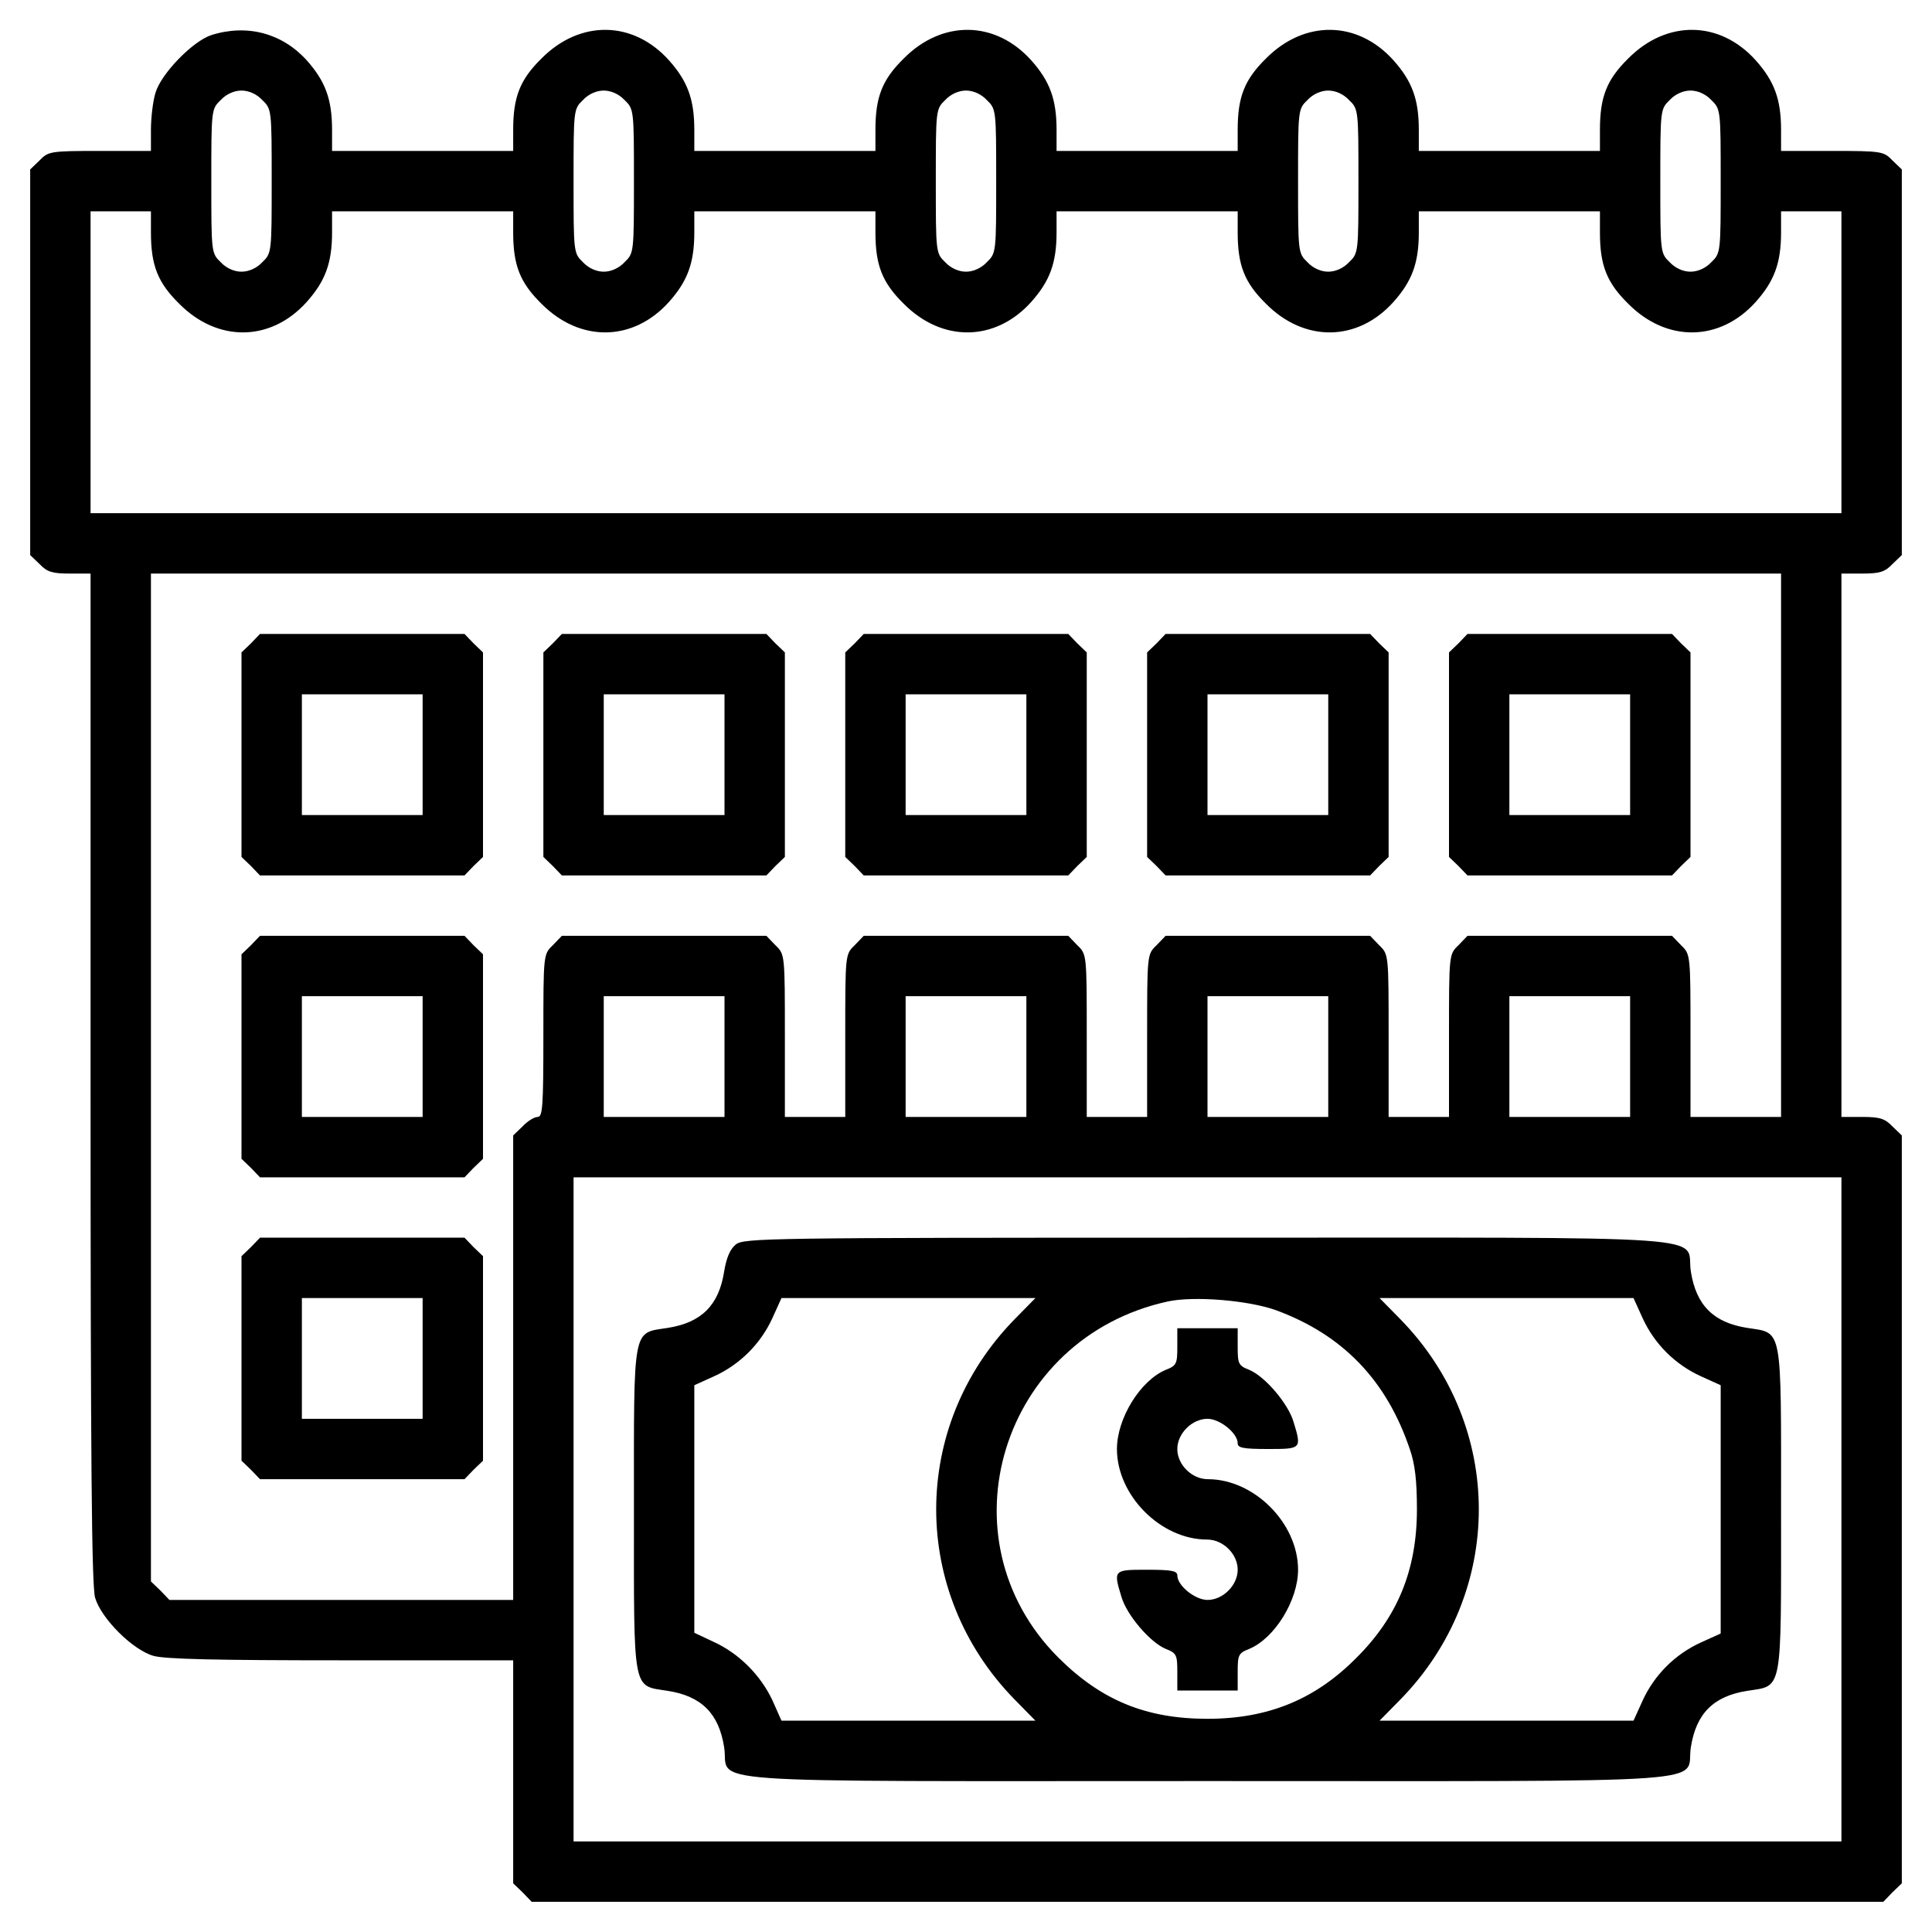 <?xml version="1.0" encoding="UTF-8" standalone="no"?> <svg xmlns="http://www.w3.org/2000/svg" version="1.0" width="512pt" height="512pt" viewBox="0 0 512 512" preserveAspectRatio="xMidYMid meet"><g transform="translate(0,512) scale(0.1,-0.1)" fill="#000000" stroke="none"><path d="M560 5027 c-49 -16 -133 -102 -148 -153 -7 -23 -12 -67 -12 -98 l0 -56 -135 0 c-131 0 -137 -1 -160 -25 l-25 -24 0 -511 0 -511 25 -24 c20 -21 34 -25 80 -25 l55 0 0 -1336 c0 -1020 3 -1346 12 -1378 16 -55 99 -138 154 -154 30 -9 169 -12 498 -12 l456 0 0 -295 0 -296 25 -24 24 -25 1791 0 1791 0 24 25 25 24 0 991 0 991 -25 24 c-20 21 -34 25 -80 25 l-55 0 0 720 0 720 55 0 c46 0 60 4 80 25 l25 24 0 511 0 511 -25 24 c-23 24 -29 25 -160 25 l-135 0 0 56 c0 81 -18 129 -67 184 -95 106 -236 108 -338 5 -57 -56 -75 -102 -75 -189 l0 -56 -240 0 -240 0 0 56 c0 81 -18 129 -67 184 -95 106 -236 108 -338 5 -57 -56 -75 -102 -75 -189 l0 -56 -240 0 -240 0 0 56 c0 81 -18 129 -67 184 -95 106 -236 108 -338 5 -57 -56 -75 -102 -75 -189 l0 -56 -240 0 -240 0 0 56 c0 81 -18 129 -67 184 -95 106 -236 108 -338 5 -57 -56 -75 -102 -75 -189 l0 -56 -240 0 -240 0 0 56 c0 81 -18 129 -67 184 -65 72 -158 97 -253 67z m135 -172 c25 -24 25 -26 25 -215 0 -189 0 -191 -25 -215 -15 -16 -36 -25 -55 -25 -19 0 -40 9 -55 25 -25 24 -25 26 -25 215 0 189 0 191 25 215 15 16 36 25 55 25 19 0 40 -9 55 -25z m960 0 c25 -24 25 -26 25 -215 0 -189 0 -191 -25 -215 -15 -16 -36 -25 -55 -25 -19 0 -40 9 -55 25 -25 24 -25 26 -25 215 0 189 0 191 25 215 15 16 36 25 55 25 19 0 40 -9 55 -25z m960 0 c25 -24 25 -26 25 -215 0 -189 0 -191 -25 -215 -15 -16 -36 -25 -55 -25 -19 0 -40 9 -55 25 -25 24 -25 26 -25 215 0 189 0 191 25 215 15 16 36 25 55 25 19 0 40 -9 55 -25z m960 0 c25 -24 25 -26 25 -215 0 -189 0 -191 -25 -215 -15 -16 -36 -25 -55 -25 -19 0 -40 9 -55 25 -25 24 -25 26 -25 215 0 189 0 191 25 215 15 16 36 25 55 25 19 0 40 -9 55 -25z m960 0 c25 -24 25 -26 25 -215 0 -189 0 -191 -25 -215 -15 -16 -36 -25 -55 -25 -19 0 -40 9 -55 25 -25 24 -25 26 -25 215 0 189 0 191 25 215 15 16 36 25 55 25 19 0 40 -9 55 -25z m-4135 -351 c0 -87 18 -133 75 -189 102 -103 243 -101 338 5 49 55 67 103 67 184 l0 56 240 0 240 0 0 -56 c0 -87 18 -133 75 -189 102 -103 243 -101 338 5 49 55 67 103 67 184 l0 56 240 0 240 0 0 -56 c0 -87 18 -133 75 -189 102 -103 243 -101 338 5 49 55 67 103 67 184 l0 56 240 0 240 0 0 -56 c0 -87 18 -133 75 -189 102 -103 243 -101 338 5 49 55 67 103 67 184 l0 56 240 0 240 0 0 -56 c0 -87 18 -133 75 -189 102 -103 243 -101 338 5 49 55 67 103 67 184 l0 56 80 0 80 0 0 -400 0 -400 -2320 0 -2320 0 0 400 0 400 80 0 80 0 0 -56z m4320 -1624 l0 -720 -120 0 -120 0 0 215 c0 216 0 216 -25 240 l-24 25 -271 0 -271 0 -24 -25 c-25 -24 -25 -24 -25 -240 l0 -215 -80 0 -80 0 0 215 c0 216 0 216 -25 240 l-24 25 -271 0 -271 0 -24 -25 c-25 -24 -25 -24 -25 -240 l0 -215 -80 0 -80 0 0 215 c0 216 0 216 -25 240 l-24 25 -271 0 -271 0 -24 -25 c-25 -24 -25 -24 -25 -240 l0 -215 -80 0 -80 0 0 215 c0 216 0 216 -25 240 l-24 25 -271 0 -271 0 -24 -25 c-25 -24 -25 -24 -25 -240 0 -187 -2 -215 -15 -215 -9 0 -27 -11 -40 -25 l-25 -24 0 -616 0 -615 -455 0 -456 0 -24 25 -25 24 0 1336 0 1335 2160 0 2160 0 0 -720z m-2800 -560 l0 -160 -160 0 -160 0 0 160 0 160 160 0 160 0 0 -160z m800 0 l0 -160 -160 0 -160 0 0 160 0 160 160 0 160 0 0 -160z m800 0 l0 -160 -160 0 -160 0 0 160 0 160 160 0 160 0 0 -160z m800 0 l0 -160 -160 0 -160 0 0 160 0 160 160 0 160 0 0 -160z m560 -1200 l0 -880 -1680 0 -1680 0 0 880 0 880 1680 0 1680 0 0 -880z"></path><path d="M665 3415 l-25 -24 0 -271 0 -271 25 -24 24 -25 271 0 271 0 24 25 25 24 0 271 0 271 -25 24 -24 25 -271 0 -271 0 -24 -25z m455 -295 l0 -160 -160 0 -160 0 0 160 0 160 160 0 160 0 0 -160z"></path><path d="M1465 3415 l-25 -24 0 -271 0 -271 25 -24 24 -25 271 0 271 0 24 25 25 24 0 271 0 271 -25 24 -24 25 -271 0 -271 0 -24 -25z m455 -295 l0 -160 -160 0 -160 0 0 160 0 160 160 0 160 0 0 -160z"></path><path d="M2265 3415 l-25 -24 0 -271 0 -271 25 -24 24 -25 271 0 271 0 24 25 25 24 0 271 0 271 -25 24 -24 25 -271 0 -271 0 -24 -25z m455 -295 l0 -160 -160 0 -160 0 0 160 0 160 160 0 160 0 0 -160z"></path><path d="M3065 3415 l-25 -24 0 -271 0 -271 25 -24 24 -25 271 0 271 0 24 25 25 24 0 271 0 271 -25 24 -24 25 -271 0 -271 0 -24 -25z m455 -295 l0 -160 -160 0 -160 0 0 160 0 160 160 0 160 0 0 -160z"></path><path d="M3865 3415 l-25 -24 0 -271 0 -271 25 -24 24 -25 271 0 271 0 24 25 25 24 0 271 0 271 -25 24 -24 25 -271 0 -271 0 -24 -25z m455 -295 l0 -160 -160 0 -160 0 0 160 0 160 160 0 160 0 0 -160z"></path><path d="M665 2615 l-25 -24 0 -271 0 -271 25 -24 24 -25 271 0 271 0 24 25 25 24 0 271 0 271 -25 24 -24 25 -271 0 -271 0 -24 -25z m455 -295 l0 -160 -160 0 -160 0 0 160 0 160 160 0 160 0 0 -160z"></path><path d="M665 1815 l-25 -24 0 -271 0 -271 25 -24 24 -25 271 0 271 0 24 25 25 24 0 271 0 271 -25 24 -24 25 -271 0 -271 0 -24 -25z m455 -295 l0 -160 -160 0 -160 0 0 160 0 160 160 0 160 0 0 -160z"></path><path d="M1950 1822 c-15 -12 -25 -35 -31 -72 -14 -89 -60 -135 -149 -149 -95 -15 -90 11 -90 -481 0 -492 -5 -466 90 -481 89 -14 135 -60 149 -149 16 -99 -119 -90 1281 -90 1400 0 1265 -9 1281 90 14 89 60 135 149 149 95 15 90 -11 90 481 0 492 5 466 -90 481 -89 14 -135 60 -149 149 -16 99 119 90 -1281 90 -1169 0 -1229 -1 -1250 -18z m738 -199 c-276 -283 -276 -723 0 -1006 l56 -57 -336 0 -337 0 -24 54 c-31 66 -88 124 -156 155 l-51 24 0 328 0 328 53 24 c68 31 123 86 154 154 l24 53 337 0 336 0 -56 -57z m693 25 c177 -65 293 -185 355 -368 14 -40 19 -84 19 -160 0 -160 -51 -285 -161 -394 -109 -110 -234 -161 -394 -161 -163 0 -282 49 -396 163 -314 315 -150 847 291 943 70 15 213 3 286 -23z m972 -21 c31 -68 86 -123 154 -154 l53 -24 0 -329 0 -329 -53 -24 c-68 -31 -123 -86 -154 -154 l-24 -53 -337 0 -336 0 56 57 c276 283 276 723 0 1006 l-56 57 336 0 337 0 24 -53z"></path><path d="M3120 1551 c0 -45 -2 -50 -30 -61 -68 -28 -130 -129 -130 -210 0 -123 116 -240 239 -240 42 0 81 -38 81 -80 0 -41 -39 -80 -80 -80 -33 0 -80 38 -80 65 0 12 -15 15 -80 15 -89 0 -90 0 -68 -72 14 -48 76 -121 118 -138 28 -11 30 -16 30 -61 l0 -49 80 0 80 0 0 49 c0 45 2 50 30 61 68 28 130 129 130 210 0 123 -116 240 -239 240 -42 0 -81 38 -81 80 0 41 39 80 80 80 33 0 80 -38 80 -65 0 -12 15 -15 80 -15 89 0 90 0 68 72 -14 48 -76 121 -118 138 -28 11 -30 16 -30 61 l0 49 -80 0 -80 0 0 -49z"></path></g></svg> 